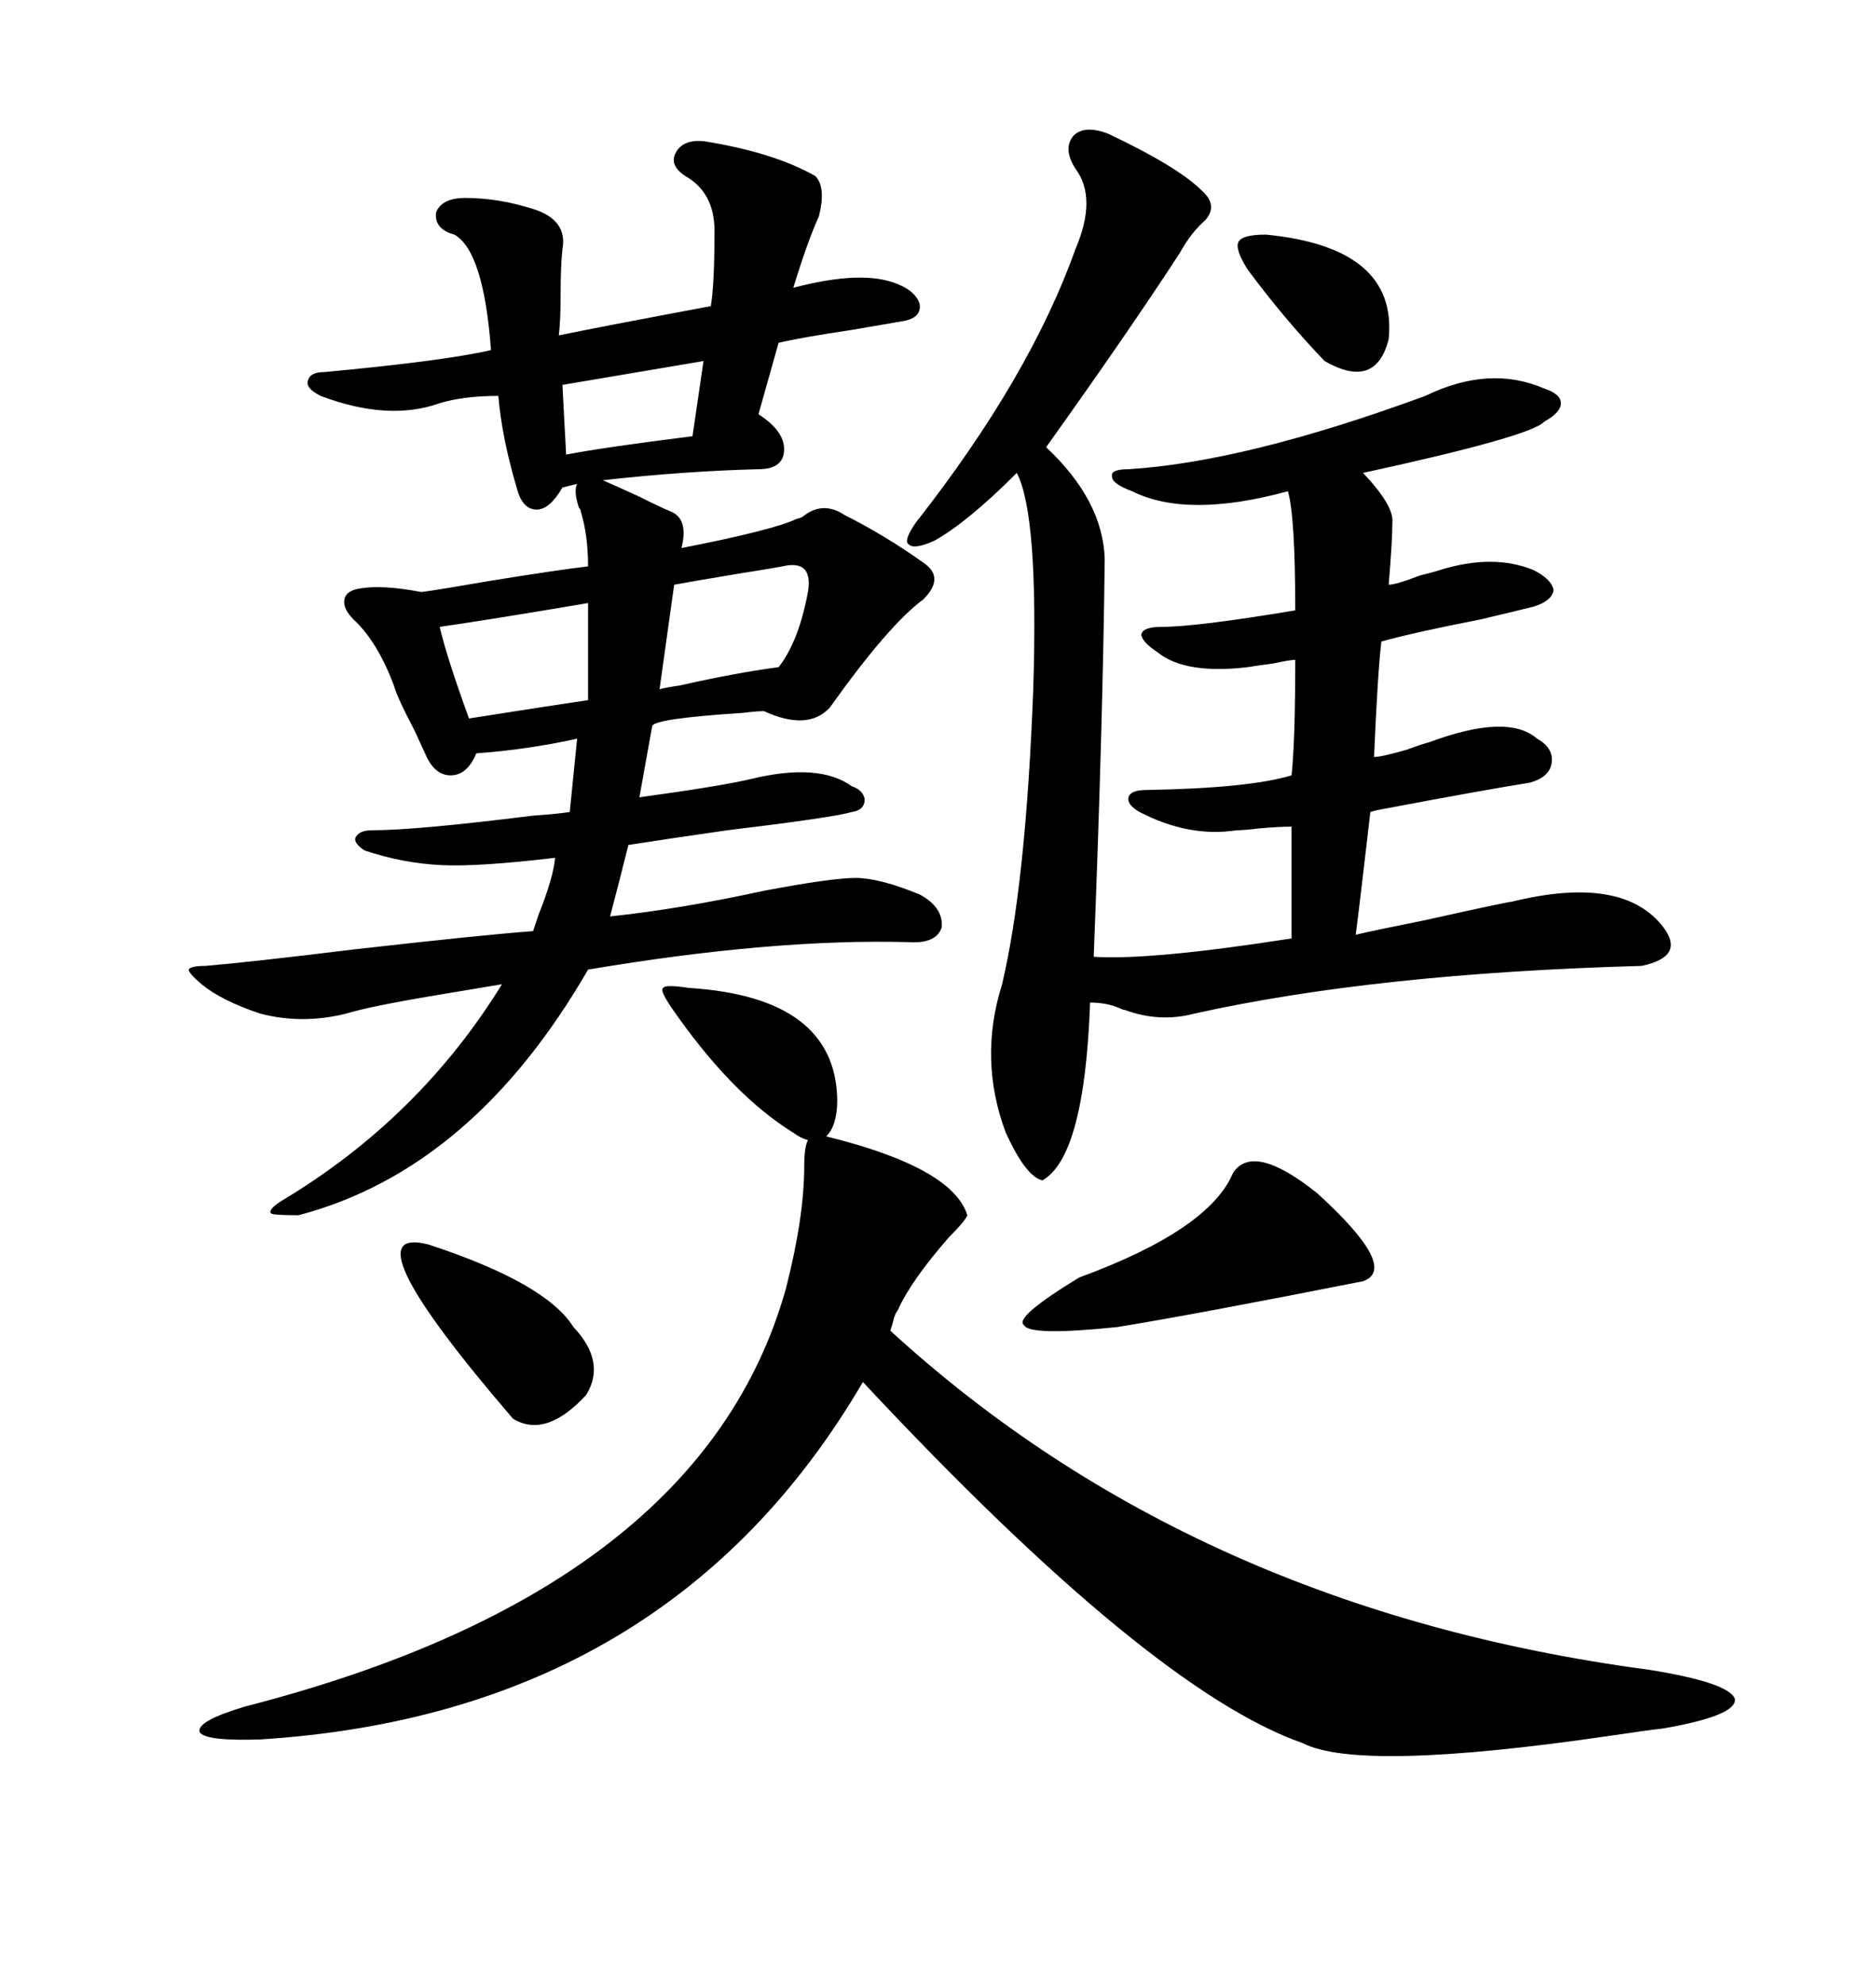 <svg xmlns="http://www.w3.org/2000/svg" xmlns:xlink="http://www.w3.org/1999/xlink" width="300" height="317.285"><path d="M147.66 89.94L147.66 89.94Q151.17 92.29 147.66 95.80L147.66 95.80Q142.09 99.90 132.71 113.09L132.71 113.09Q129.20 116.89 122.17 113.67L122.17 113.67Q121.00 113.67 118.65 113.96L118.65 113.96Q104.88 114.84 104.30 116.02L104.30 116.02L102.25 127.44Q115.14 125.68 120.12 124.51L120.12 124.51Q130.96 121.88 136.23 125.68L136.23 125.68Q137.99 126.27 138.28 127.73L138.28 127.73Q138.28 129.49 136.23 129.79L136.23 129.79Q133.30 130.66 116.31 132.71L116.31 132.71Q106.05 134.18 100.49 135.06L100.49 135.06Q98.73 142.09 97.56 146.48L97.56 146.48Q108.69 145.31 122.17 142.38L122.17 142.38Q133.01 140.33 136.82 140.33L136.82 140.33Q140.63 140.33 147.07 142.97L147.07 142.97Q150.88 145.02 150.59 148.24L150.59 148.24Q149.71 150.88 145.31 150.59L145.31 150.59Q123.63 150 94.04 154.98L94.04 154.98Q75.59 186.91 47.75 194.24L47.75 194.24Q43.65 194.24 43.36 193.95L43.36 193.95Q42.77 193.36 45.12 191.89L45.12 191.89Q67.09 178.71 80.27 157.32L80.27 157.32Q76.76 157.91 69.73 159.08L69.73 159.08Q59.18 160.84 55.37 162.01L55.37 162.01Q48.34 163.77 41.60 162.01L41.60 162.01Q35.45 159.96 32.23 157.32L32.23 157.32Q30.18 155.57 30.18 154.98L30.18 154.98Q30.47 154.39 32.81 154.39L32.81 154.39Q39.84 153.81 56.54 151.76L56.54 151.76Q77.34 149.41 85.25 148.83L85.25 148.83Q85.55 147.95 86.13 146.19L86.13 146.19Q88.48 140.33 88.77 137.11L88.77 137.11Q76.46 138.57 70.61 138.28L70.61 138.28Q64.45 137.99 58.30 135.94L58.30 135.94Q56.54 134.77 56.84 133.89L56.84 133.89Q57.42 132.71 59.47 132.71L59.47 132.71Q66.50 132.71 85.25 130.37L85.25 130.37Q89.36 130.08 91.11 129.79L91.11 129.79L92.29 118.07Q84.38 119.82 76.17 120.41L76.17 120.41Q74.71 123.93 72.07 123.93L72.07 123.93Q69.43 123.93 67.97 120.41L67.97 120.41Q67.68 119.82 66.21 116.60L66.21 116.60Q63.57 111.62 62.99 109.57L62.99 109.57Q60.35 102.54 56.54 99.02L56.54 99.02Q54.79 97.27 55.08 95.80L55.08 95.80Q55.37 94.34 57.71 94.04L57.71 94.04Q61.23 93.46 67.38 94.63L67.38 94.63Q69.73 94.34 78.22 92.87L78.22 92.87Q89.06 91.11 94.04 90.53L94.04 90.53Q94.04 85.55 92.87 81.74L92.87 81.74Q92.87 81.45 92.58 81.15L92.58 81.15Q91.70 78.52 92.29 77.34L92.29 77.34L89.94 77.93Q87.89 81.45 85.84 81.45L85.84 81.45Q83.50 81.45 82.62 77.93L82.62 77.93Q80.27 70.02 79.69 63.28L79.69 63.28Q74.12 63.28 70.31 64.45L70.31 64.45Q62.11 67.38 51.27 63.28L51.27 63.28Q48.93 62.11 49.22 60.94L49.22 60.94Q49.51 59.47 51.86 59.47L51.86 59.47Q70.90 57.71 78.52 55.96L78.52 55.96Q77.34 40.14 72.66 37.50L72.66 37.50Q69.43 36.62 69.73 33.98L69.73 33.98Q70.61 31.64 74.41 31.64L74.41 31.64Q79.69 31.64 85.25 33.40L85.25 33.40Q90.82 35.16 89.94 39.84L89.94 39.84Q89.65 42.48 89.65 47.17L89.65 47.17Q89.65 51.27 89.36 53.61L89.36 53.61Q94.92 52.44 113.67 48.93L113.67 48.93Q114.26 45.41 114.26 36.91L114.26 36.91Q114.26 30.76 109.57 28.13L109.57 28.13Q106.93 26.37 108.11 24.32L108.11 24.32Q109.28 22.27 112.50 22.56L112.50 22.56Q123.63 24.32 130.37 28.13L130.37 28.13Q132.13 29.88 130.96 34.57L130.96 34.57Q129.20 38.38 126.86 46.00L126.86 46.00Q137.99 43.07 143.55 45.41L143.55 45.41Q146.48 46.58 147.07 48.63L147.07 48.63Q147.36 50.68 144.73 51.27L144.73 51.27Q141.21 51.86 136.23 52.73L136.23 52.73Q128.32 53.91 124.51 54.79L124.51 54.79L121.29 66.21Q125.39 68.85 125.39 71.78L125.39 71.78Q125.39 75 121.29 75L121.29 75Q109.57 75.29 96.39 76.76L96.39 76.76Q98.44 77.64 102.25 79.39L102.25 79.39Q105.76 81.15 107.23 81.74L107.23 81.74Q110.16 82.91 108.98 87.60L108.98 87.60Q123.93 84.67 127.44 82.91L127.44 82.91Q127.73 82.91 128.32 82.62L128.32 82.62Q131.54 79.98 135.06 82.32L135.06 82.32Q141.50 85.55 147.66 89.94ZM177.25 21.39L177.25 21.39Q188.38 26.66 192.19 30.47L192.19 30.47Q194.82 32.81 192.77 35.16L192.77 35.16Q190.43 37.21 188.67 40.43L188.67 40.43Q180.47 53.03 167.29 71.48L167.29 71.48Q176.37 79.98 176.66 89.36L176.66 89.36Q176.37 115.43 174.90 152.93L174.90 152.93Q183.98 153.52 206.54 150L206.54 150L206.54 132.13Q204.49 132.13 201.27 132.42L201.27 132.42Q198.93 132.71 197.75 132.71L197.75 132.71Q190.14 133.89 182.23 129.79L182.23 129.79Q180.18 128.61 180.47 127.44L180.47 127.44Q180.76 126.27 183.40 126.27L183.40 126.27Q199.80 125.98 206.54 123.93L206.54 123.93Q207.13 118.36 207.13 105.47L207.13 105.47Q206.25 105.47 203.61 106.05L203.61 106.05Q201.27 106.35 199.51 106.64L199.51 106.64Q189.55 107.81 185.16 104.30L185.16 104.30Q182.52 102.54 182.52 101.37L182.52 101.37Q182.81 100.20 185.74 100.20L185.74 100.20Q191.31 100.20 207.13 97.56L207.13 97.56Q207.13 82.62 205.96 78.52L205.96 78.52Q189.84 82.91 181.05 78.52L181.05 78.52Q177.83 77.34 177.83 76.17L177.83 76.17Q177.54 75 180.47 75L180.47 75Q199.22 73.83 227.93 63.28L227.93 63.28Q238.18 58.30 246.97 62.11L246.97 62.11Q249.61 62.99 249.61 64.45L249.61 64.45Q249.61 65.92 246.97 67.38L246.97 67.38Q244.92 69.73 217.97 75.59L217.97 75.59Q222.95 80.86 222.66 83.50L222.66 83.50Q222.66 86.43 222.07 93.46L222.07 93.46Q223.24 93.46 227.05 91.99L227.05 91.99Q229.39 91.41 230.27 91.11L230.27 91.11Q238.77 88.48 245.21 91.11L245.21 91.11Q248.14 92.58 248.44 94.34L248.44 94.34Q248.14 96.09 245.21 96.97L245.21 96.97Q242.87 97.56 236.72 99.02L236.72 99.02Q226.17 101.07 220.90 102.54L220.90 102.54Q220.31 107.52 219.73 121.00L219.73 121.00Q220.90 121.00 225 119.82L225 119.82Q227.34 118.95 228.52 118.65L228.52 118.65Q241.11 113.96 245.80 118.07L245.80 118.07Q248.44 119.53 248.14 121.88L248.14 121.88Q247.85 124.22 244.63 125.10L244.63 125.10Q237.30 126.27 221.78 129.20L221.78 129.20Q220.02 129.49 219.14 129.79L219.14 129.79Q217.38 145.02 216.80 149.41L216.80 149.41Q219.14 148.83 227.93 147.07L227.93 147.07Q241.11 144.14 241.70 144.14L241.70 144.14Q259.57 139.75 266.02 148.24L266.02 148.24Q269.53 152.93 262.50 154.39L262.50 154.39Q220.02 155.57 191.02 162.01L191.02 162.01Q185.45 163.48 179.88 161.43L179.88 161.43Q179.59 161.43 179.00 161.13L179.00 161.13Q176.95 160.25 174.32 160.25L174.32 160.25Q173.44 184.86 166.70 188.67L166.70 188.67Q164.06 188.09 160.84 181.05L160.84 181.05Q156.45 169.34 160.25 157.32L160.25 157.32Q164.06 141.21 165.23 110.16L165.23 110.16Q166.11 82.32 162.60 75.59L162.60 75.59Q154.69 83.50 149.41 86.43L149.41 86.43Q146.19 87.89 145.31 87.01L145.31 87.01Q144.43 86.43 146.48 83.50L146.48 83.50Q164.65 60.35 171.97 39.84L171.97 39.84Q175.49 31.64 171.97 26.95L171.97 26.95Q169.92 23.73 171.68 21.68L171.68 21.68Q173.44 19.92 177.25 21.39ZM110.16 157.91L110.16 157.91Q133.59 159.38 133.89 175.78L133.89 175.78Q133.89 179.88 132.13 181.64L132.13 181.64Q152.34 186.62 154.69 194.24L154.69 194.24Q154.39 195.12 151.76 197.75L151.76 197.75Q145.61 204.79 143.55 209.47L143.55 209.47Q143.26 209.77 142.97 210.64L142.97 210.64Q142.68 211.82 142.38 212.70L142.38 212.70Q191.02 257.23 263.67 266.89L263.67 266.89Q276.56 268.95 277.44 271.58L277.44 271.58Q277.73 274.22 266.02 276.27L266.02 276.27Q263.38 276.56 257.52 277.44L257.52 277.44Q217.38 283.30 208.30 278.61L208.30 278.61Q183.98 270.12 137.99 220.90L137.99 220.90Q106.93 273.93 41.60 278.03L41.60 278.03Q32.81 278.32 31.93 276.86L31.93 276.86Q31.35 275.10 39.26 272.75L39.26 272.75Q112.21 254.00 125.68 205.96L125.68 205.96Q128.61 194.53 128.61 186.33L128.61 186.33Q128.61 183.40 129.20 182.23L129.20 182.23Q128.03 181.93 126.86 181.05L126.86 181.05Q116.89 174.90 107.23 160.84L107.23 160.84Q105.47 158.20 106.05 157.91L106.05 157.91Q106.35 157.32 110.16 157.91ZM197.17 187.50L197.17 187.50Q200.39 182.52 210.64 190.72L210.64 190.72Q223.83 202.73 217.97 204.79L217.97 204.79Q191.31 210.06 178.71 212.11L178.71 212.11Q164.65 213.57 163.77 211.82L163.77 211.82Q162.01 210.64 172.56 204.20L172.56 204.20Q193.36 196.58 197.17 187.50ZM68.55 198.93L68.55 198.93Q87.30 205.08 91.70 212.11L91.70 212.11Q96.97 217.68 93.75 222.95L93.75 222.95Q87.30 229.98 82.03 226.76L82.03 226.76Q55.08 195.41 68.55 198.93ZM125.10 90.53L125.10 90.53Q123.63 90.82 118.07 91.70L118.07 91.70Q111.04 92.87 107.81 93.46L107.81 93.46L105.47 110.16Q106.64 109.86 108.69 109.57L108.69 109.57Q117.77 107.52 124.51 106.64L124.51 106.64Q127.73 102.54 129.20 94.63L129.20 94.63Q130.08 89.36 125.10 90.53ZM94.04 111.91L94.04 96.39Q78.52 99.02 70.31 100.20L70.31 100.20Q71.48 105.18 75 114.84L75 114.84Q89.94 112.50 94.04 111.91L94.04 111.91ZM202.44 37.50L202.44 37.50Q223.54 39.55 222.07 54.20L222.07 54.20Q220.02 62.40 211.82 57.71L211.82 57.71Q205.37 50.98 199.51 43.07L199.51 43.07Q197.46 39.84 198.05 38.67L198.05 38.67Q198.63 37.50 202.44 37.50ZM110.74 69.73L112.50 57.71L89.94 61.52L90.53 72.66Q96.68 71.48 110.74 69.73L110.74 69.73Z"/></svg>